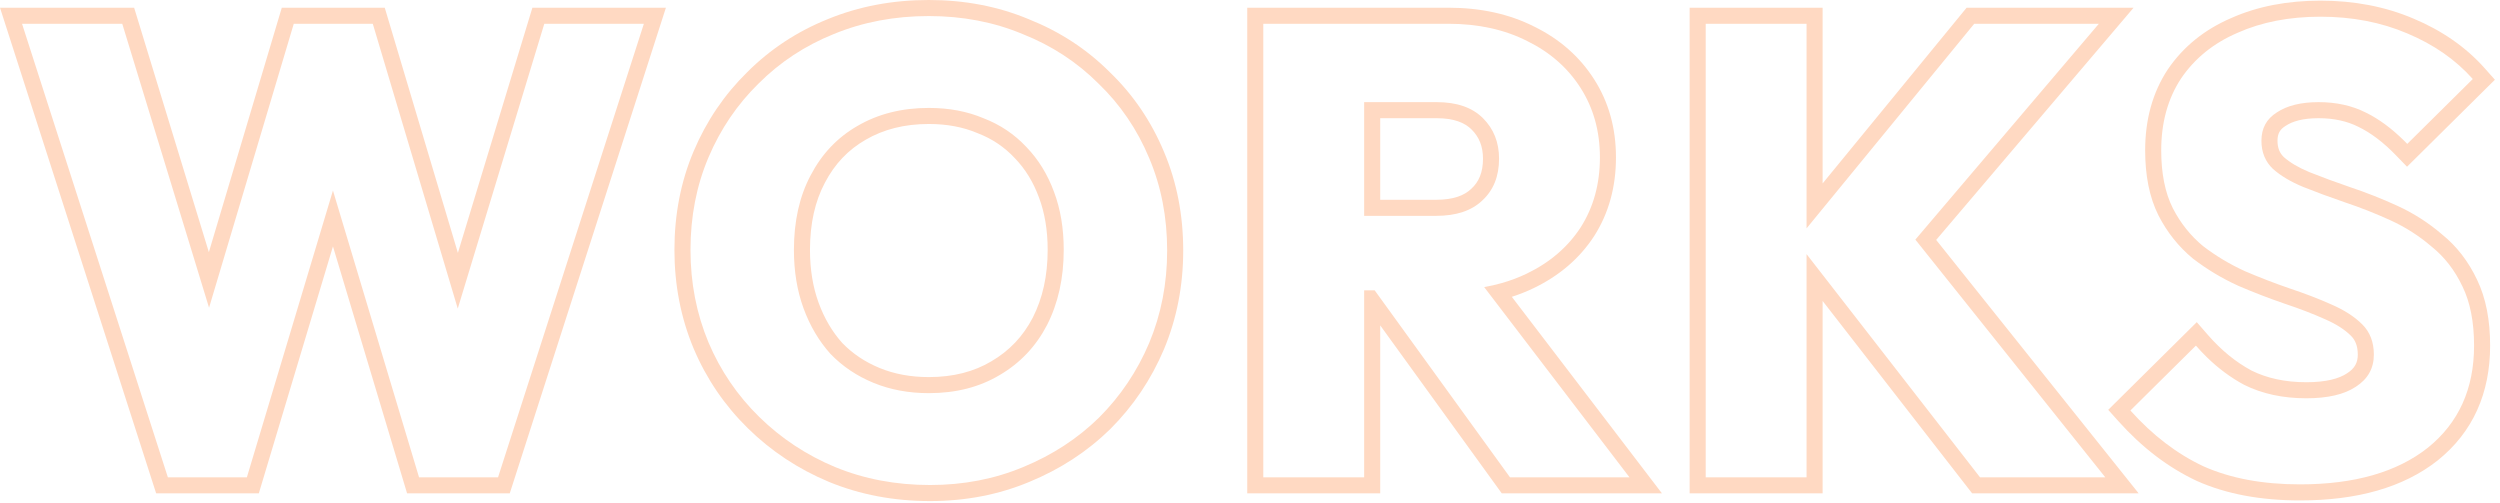 <svg width="467" height="94" viewBox="0 0 467 94" fill="none" xmlns="http://www.w3.org/2000/svg">
<path fill-rule="evenodd" clip-rule="evenodd" d="M410.391 89.85L410.365 89.838C404.992 87.324 400.115 83.582 395.722 78.683L393.816 76.557L410.357 60.179L412.457 62.589C414.955 65.454 417.664 67.647 420.576 69.216C423.445 70.642 426.84 71.4 430.836 71.4C434.541 71.4 436.944 70.722 438.412 69.744L438.433 69.73L438.454 69.717C439.877 68.802 440.436 67.731 440.436 66.24C440.436 64.595 439.952 63.519 439.155 62.721C438.046 61.612 436.471 60.563 434.323 59.633L434.306 59.625L434.289 59.618C432.075 58.625 429.57 57.66 426.767 56.726L426.755 56.722L426.743 56.718C423.87 55.733 421.001 54.626 418.134 53.398L418.101 53.383L418.069 53.368C415.067 51.996 412.273 50.321 409.691 48.341L409.646 48.307L409.603 48.271C406.956 46.081 404.825 43.396 403.208 40.252L403.2 40.237L403.193 40.222C401.486 36.808 400.716 32.714 400.716 28.08C400.716 22.386 402.081 17.311 404.932 12.988L404.944 12.97L404.956 12.952C407.857 8.691 411.837 5.5 416.793 3.372C421.719 1.176 427.302 0.12 433.476 0.12C439.75 0.12 445.553 1.223 450.844 3.477C456.166 5.71 460.628 8.796 464.158 12.767L466.047 14.892L449.633 31.145L447.522 28.968C445.147 26.519 442.823 24.794 440.567 23.7L440.551 23.692L440.534 23.683C438.448 22.64 435.998 22.08 433.116 22.08C430.189 22.08 428.24 22.656 426.98 23.496L426.943 23.521L426.906 23.544C425.889 24.18 425.436 24.963 425.436 26.28C425.436 27.679 425.862 28.615 426.625 29.35C427.746 30.337 429.298 31.284 431.367 32.141C433.706 33.077 436.248 34.016 438.996 34.958C441.975 35.951 444.911 37.109 447.803 38.432C450.843 39.821 453.629 41.603 456.153 43.772C458.918 45.995 461.094 48.834 462.701 52.223C464.39 55.702 465.156 59.858 465.156 64.56C465.156 73.452 461.936 80.709 455.398 85.976L455.388 85.984L455.378 85.992C448.917 91.107 440.216 93.48 429.636 93.48C422.362 93.48 415.927 92.311 410.417 89.862L410.391 89.85ZM459.996 53.52C458.556 50.48 456.636 48 454.236 46.08C451.916 44.08 449.356 42.44 446.556 41.16C443.756 39.88 440.916 38.76 438.036 37.8C435.236 36.84 432.636 35.88 430.236 34.92C427.916 33.96 426.036 32.84 424.596 31.56C423.156 30.2 422.436 28.44 422.436 26.28C422.436 23.96 423.396 22.2 425.316 21C427.236 19.72 429.836 19.08 433.116 19.08C436.396 19.08 439.316 19.72 441.876 21C444.315 22.183 446.721 23.946 449.092 26.29C449.287 26.483 449.481 26.68 449.676 26.88L449.677 26.879L461.916 14.76C458.716 11.16 454.636 8.32 449.676 6.24C444.796 4.16 439.396 3.12 433.476 3.12C427.636 3.12 422.476 4.12 417.996 6.12C413.516 8.04 409.996 10.88 407.436 14.64C404.956 18.4 403.716 22.88 403.716 28.08C403.716 32.4 404.436 36 405.876 38.88C407.316 41.68 409.196 44.04 411.516 45.96C413.916 47.8 416.516 49.36 419.316 50.64C422.116 51.84 424.916 52.92 427.716 53.88C430.596 54.84 433.196 55.84 435.516 56.88C437.916 57.92 439.836 59.16 441.276 60.6C442.716 62.04 443.436 63.92 443.436 66.24C443.436 68.8 442.316 70.8 440.076 72.24C437.916 73.68 434.836 74.4 430.836 74.4C426.436 74.4 422.556 73.56 419.196 71.88C416.724 70.554 414.411 68.841 412.256 66.742C411.553 66.056 410.866 65.329 410.196 64.56L397.956 76.68C402.116 81.32 406.676 84.8 411.636 87.12C416.676 89.36 422.676 90.48 429.636 90.48C439.796 90.48 447.756 88.2 453.516 83.64C459.276 79 462.156 72.64 462.156 64.56C462.156 60.16 461.436 56.48 459.996 53.52Z" fill="#FFD9C2"/>
<path fill-rule="evenodd" clip-rule="evenodd" d="M368.397 92.16L340.465 56.219V92.16H315.625V1.44L340.465 1.44V34.264L367.365 1.44L398.553 1.44L361.676 44.818L399.502 92.16H368.397ZM357.788 44.759L392.065 4.44L368.785 4.44L337.465 42.657V4.44L318.625 4.44V89.16H337.465V47.47L369.865 89.16H393.265L357.788 44.759Z" fill="#FFD9C2"/>
<path fill-rule="evenodd" clip-rule="evenodd" d="M254.824 40.32L268.264 40.32C272.024 40.32 274.904 39.36 276.904 37.44C278.984 35.52 280.024 32.92 280.024 29.64C280.024 26.6 279.024 24.08 277.024 22.08C275.024 20.08 272.144 19.08 268.384 19.08L254.824 19.08V40.32ZM257.824 22.08V37.32H268.264C271.531 37.32 273.56 36.492 274.827 35.276L274.848 35.255L274.87 35.236C276.235 33.975 277.024 32.228 277.024 29.64C277.024 27.33 276.296 25.594 274.903 24.201C273.632 22.93 271.62 22.08 268.384 22.08L257.824 22.08ZM254.824 89.16H235.984V4.44L270.544 4.44C276.144 4.44 281.064 5.52 285.304 7.68C289.544 9.76 292.864 12.68 295.264 16.44C297.664 20.2 298.864 24.52 298.864 29.4C298.864 34.36 297.664 38.72 295.264 42.48C292.864 46.16 289.504 49.04 285.184 51.12C283.699 51.835 282.124 52.427 280.46 52.896C279.423 53.189 278.351 53.433 277.245 53.63L304.384 89.16H282.064L256.793 54.24L254.824 54.24V89.16ZM257.824 60.782V92.16H232.984L232.984 1.44L270.544 1.44C276.526 1.44 281.92 2.594 286.646 4.996C291.34 7.303 295.083 10.581 297.793 14.826C300.53 19.113 301.864 24.004 301.864 29.4C301.864 34.866 300.535 39.799 297.793 44.094L297.785 44.106L297.777 44.119C295.051 48.299 291.253 51.528 286.486 53.823C285.18 54.452 283.819 54.991 282.405 55.444L310.451 92.16H280.532L257.824 60.782Z" fill="#FFD9C2"/>
<path fill-rule="evenodd" clip-rule="evenodd" d="M154.835 90.011L154.828 90.008C149.122 87.624 144.081 84.293 139.724 80.022C135.361 75.744 131.976 70.774 129.583 65.132L129.579 65.124L129.576 65.117C127.174 59.368 125.984 53.213 125.984 46.68C125.984 40.073 127.172 33.91 129.583 28.228C131.971 22.598 135.309 17.67 139.593 13.469C143.88 9.184 148.895 5.887 154.613 3.582C160.443 1.183 166.751 0 173.504 0C180.177 0 186.406 1.182 192.157 3.582C197.943 5.883 202.996 9.175 207.285 13.458C211.656 17.664 215.039 22.639 217.429 28.355C219.838 34.035 221.024 40.196 221.024 46.8C221.024 53.333 219.835 59.489 217.432 65.237L217.429 65.244L217.426 65.252C215.038 70.881 211.702 75.845 207.426 80.121L207.415 80.132L207.404 80.143C203.117 84.344 198.069 87.632 192.294 90.011C186.543 92.413 180.349 93.6 173.744 93.6C166.987 93.6 160.675 92.416 154.842 90.014L154.835 90.011ZM214.664 29.52C212.424 24.16 209.264 19.52 205.184 15.6C201.184 11.6 196.464 8.52 191.024 6.36C185.664 4.12 179.824 3 173.504 3C167.104 3 161.184 4.12 155.744 6.36C150.384 8.52 145.704 11.6 141.704 15.6C137.704 19.52 134.584 24.12 132.344 29.4C130.104 34.68 128.984 40.44 128.984 46.68C128.984 52.84 130.104 58.6 132.344 63.96C134.584 69.24 137.744 73.88 141.824 77.88C145.904 81.88 150.624 85 155.984 87.24C161.424 89.48 167.344 90.6 173.744 90.6C179.984 90.6 185.784 89.48 191.144 87.24C196.584 85 201.304 81.92 205.304 78C209.304 74 212.424 69.36 214.664 64.08C216.904 58.72 218.024 52.96 218.024 46.8C218.024 40.56 216.904 34.8 214.664 29.52ZM185.181 67.496L185.193 67.489C188.532 65.54 191.095 62.846 192.917 59.346C194.748 55.751 195.704 51.554 195.704 46.68C195.704 42.98 195.15 39.745 194.095 36.933L194.091 36.922L194.087 36.911C193.019 33.991 191.512 31.558 189.586 29.564L189.569 29.546L189.551 29.527C187.627 27.465 185.331 25.92 182.627 24.88L182.584 24.863L182.54 24.845C179.917 23.74 176.92 23.16 173.504 23.16C168.923 23.16 165.018 24.173 161.696 26.111L161.687 26.116L161.679 26.121C158.437 27.984 155.912 30.632 154.086 34.144L154.08 34.155L154.074 34.166C152.267 37.572 151.304 41.709 151.304 46.68C151.304 50.379 151.859 53.664 152.922 56.569C153.994 59.501 155.472 61.989 157.339 64.074C159.27 66.064 161.586 67.622 164.323 68.745C167.042 69.86 170.09 70.44 173.504 70.44C178.087 70.44 181.94 69.426 185.169 67.503L185.181 67.496ZM155.144 66.12C152.984 63.72 151.304 60.88 150.104 57.6C148.904 54.32 148.304 50.68 148.304 46.68C148.304 41.32 149.344 36.68 151.424 32.76C153.504 28.76 156.424 25.68 160.184 23.52C164.024 21.28 168.464 20.16 173.504 20.16C177.264 20.16 180.664 20.8 183.704 22.08C186.824 23.28 189.504 25.08 191.744 27.48C193.984 29.8 195.704 32.6 196.904 35.88C198.104 39.08 198.704 42.68 198.704 46.68C198.704 51.96 197.664 56.64 195.584 60.72C193.504 64.72 190.544 67.84 186.704 70.08C182.944 72.32 178.544 73.44 173.504 73.44C169.744 73.44 166.304 72.8 163.184 71.52C160.064 70.24 157.384 68.44 155.144 66.12Z" fill="#FFD9C2"/>
<path fill-rule="evenodd" clip-rule="evenodd" d="M29.169 92.16L0 1.44L25.056 1.44L39.016 47.106L52.64 1.44L71.871 1.44L85.535 47.239L99.452 1.44L124.392 1.44L95.222 92.16H76.044L62.196 46.027L48.347 92.16L29.169 92.16ZM62.196 35.593L78.276 89.16H93.036L120.276 4.44L101.676 4.44L85.509 57.644L69.636 4.44L54.876 4.44L39.051 57.482L22.836 4.44L4.116 4.44L31.356 89.16L46.116 89.16L62.196 35.593Z" fill="#FFD9C2"/>
</svg>
